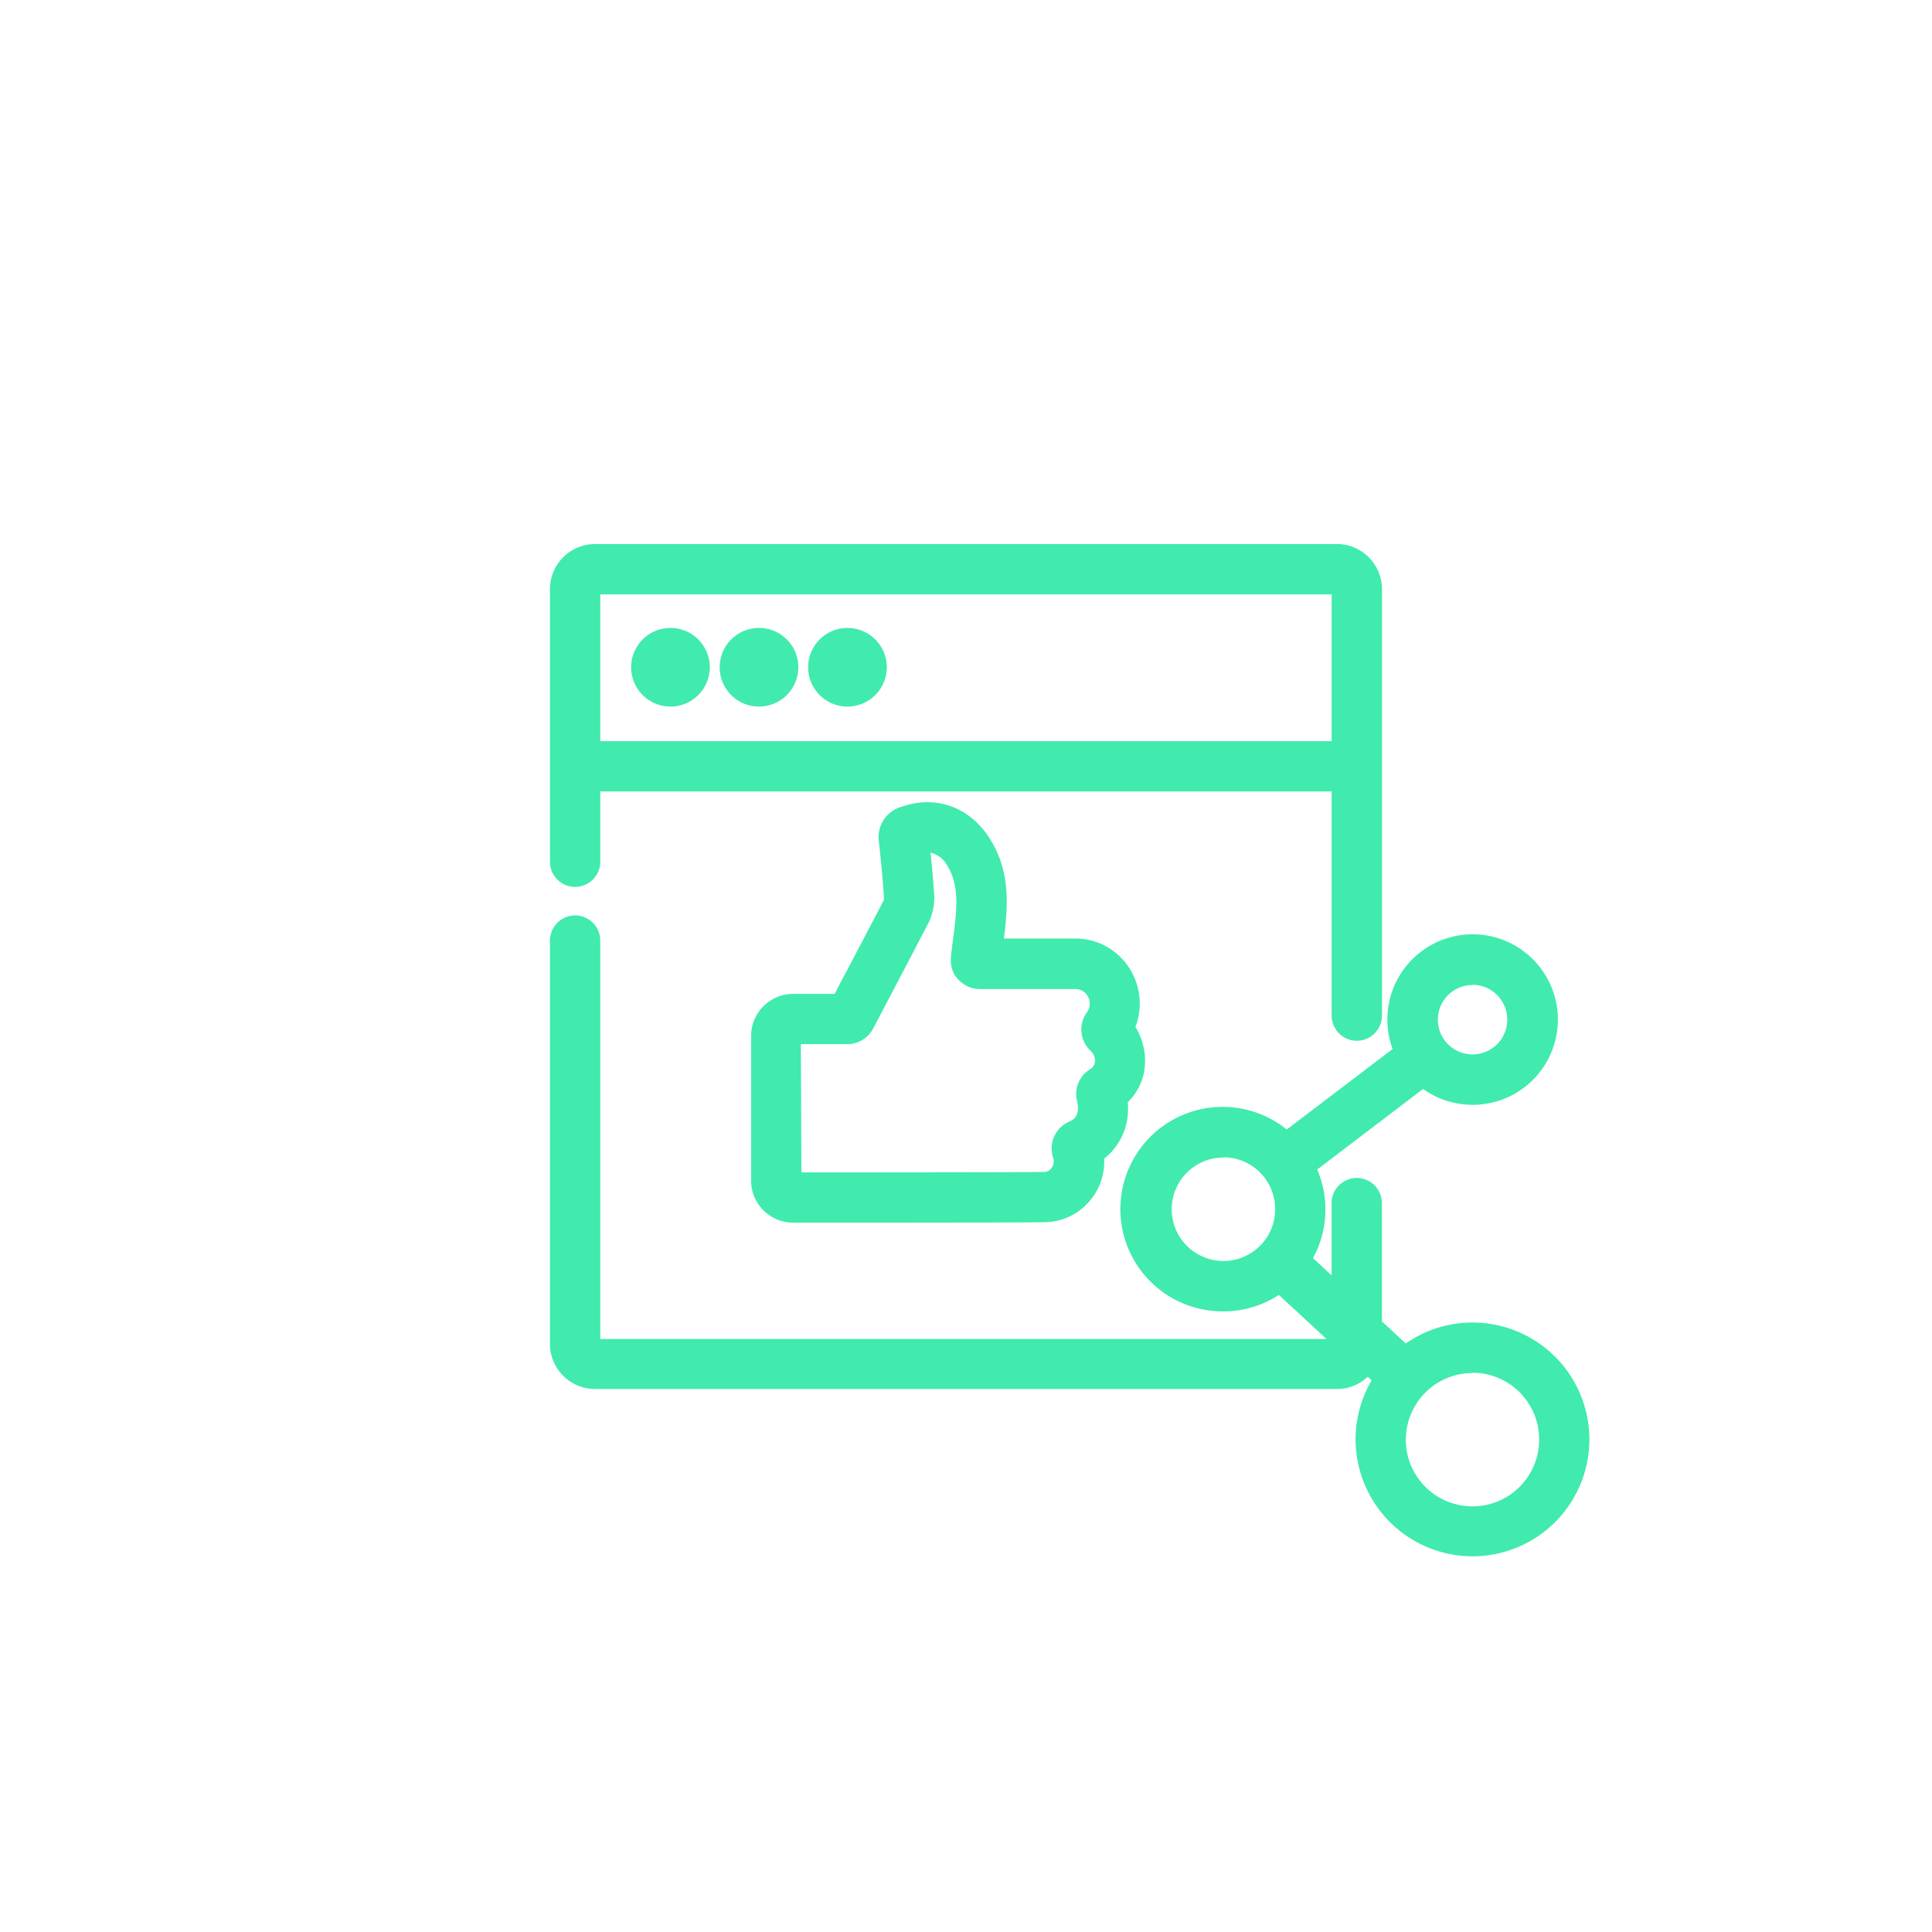 <svg id="Capa_1" data-name="Capa 1" xmlns="http://www.w3.org/2000/svg" viewBox="0 0 283.46 283.46"><defs><style>.cls-1{fill:#40ebad;}</style></defs><title>Mesa de trabajo 4 copia 11</title><path class="cls-1" d="M84.38,128.62a2.19,2.19,0,0,0,2.19-2.19V114.62H196.88V149a2.19,2.19,0,0,0,4.38,0V86.44a5.12,5.12,0,0,0-5.11-5.11H87.3a5.12,5.12,0,0,0-5.11,5.11v40a2.19,2.19,0,0,0,2.19,2.19ZM87.3,85.71H196.15a.73.73,0,0,1,.73.73v23.8H86.57V86.44a.73.73,0,0,1,.73-.73Z"/><path class="cls-1" d="M199.07,152.7a3.69,3.69,0,0,1-3.69-3.69V116.12H88.07v10.31a3.69,3.69,0,0,1-7.38,0v-40a6.62,6.62,0,0,1,6.61-6.61H196.15a6.62,6.62,0,0,1,6.61,6.61V149A3.69,3.69,0,0,1,199.07,152.7Zm-114-39.58H198.38V149a.69.69,0,0,0,1.38,0V86.44a3.61,3.61,0,0,0-3.61-3.61H87.3a3.61,3.61,0,0,0-3.61,3.61v40a.69.69,0,0,0,1.38,0Zm113.31-1.38H85.07V86.44a2.23,2.23,0,0,1,2.23-2.23H196.15a2.23,2.23,0,0,1,2.23,2.23Zm-110.31-3H195.38V87.21H88.07Z"/><circle class="cls-1" cx="98.37" cy="97.9" r="4.27"/><path class="cls-1" d="M98.37,103.67a5.77,5.77,0,1,1,5.77-5.78A5.78,5.78,0,0,1,98.37,103.67Zm0-8.54a2.77,2.77,0,1,0,2.77,2.76A2.77,2.77,0,0,0,98.37,95.13Z"/><circle class="cls-1" cx="111.36" cy="97.9" r="4.27"/><path class="cls-1" d="M111.36,103.67a5.77,5.77,0,1,1,5.77-5.78A5.78,5.78,0,0,1,111.36,103.67Zm0-8.54a2.77,2.77,0,1,0,2.77,2.76A2.77,2.77,0,0,0,111.36,95.13Z"/><circle class="cls-1" cx="124.34" cy="97.9" r="4.27"/><path class="cls-1" d="M124.34,103.67a5.77,5.77,0,1,1,5.77-5.78A5.78,5.78,0,0,1,124.34,103.67Zm0-8.54a2.77,2.77,0,1,0,2.77,2.76A2.77,2.77,0,0,0,124.34,95.13Z"/><path class="cls-1" d="M166.55,155.69a7.92,7.92,0,0,0-1.62-4.87,8.09,8.09,0,0,0-2.65-10.25,7.73,7.73,0,0,0-4.41-1.38h0l-11.23,0h-1c.18-1.34.36-2.63.48-4,.31-3.44.32-7.46-2-11.24-2.6-4.22-6.86-5.79-11.37-4.19a3.1,3.1,0,0,0-2.24,3.49c.26,2.44.56,5.33.75,8.19a2.69,2.69,0,0,1-.18,1.22c-1.48,2.88-6.6,12.6-7.64,14.61-3.67,0-5.15,0-7,0A4.68,4.68,0,0,0,111.7,152v21.22a4.68,4.68,0,0,0,4.69,4.68s29.68,0,36.87-.06a7.38,7.38,0,0,0,7.21-8.17c0-.12,0-.24-.05-.36a7.93,7.93,0,0,0,3.52-8.13,7.1,7.1,0,0,0,2.61-5.48Zm-5.87,2.45a2.76,2.76,0,0,0-1.2,3c.38,1.63.35,3.79-2,4.79a2.77,2.77,0,0,0-1.59,3.27,3.14,3.14,0,0,1-.52,3.28,2.88,2.88,0,0,1-2.15,1c-7.28.07-36.84.06-36.84.06a.31.31,0,0,1-.3-.3V152a.34.34,0,0,1,.09-.22.29.29,0,0,1,.21-.08h0c2,0,3.6,0,8,0a2.76,2.76,0,0,0,2.46-1.5c1.19-2.28,6.61-12.59,8.11-15.49a6.87,6.87,0,0,0,.65-3.5c-.17-2.6-.43-5.2-.67-7.49,2.76-.63,4.47,1,5.43,2.58,1.66,2.68,1.62,5.82,1.38,8.55-.13,1.37-.32,2.75-.52,4.2-.2,1.21-.47,2.6.47,3.58a2.79,2.79,0,0,0,2.09.95l14.07,0a3.59,3.59,0,0,1,3.48,3,3.65,3.65,0,0,1-.62,2.76,2.78,2.78,0,0,0,.42,3.79,3.52,3.52,0,0,1,1,2.56,2.94,2.94,0,0,1-1.49,2.45Z"/><path class="cls-1" d="M120.22,179.39h-3.84a6.18,6.18,0,0,1-6.18-6.18V152a6.18,6.18,0,0,1,6.21-6.18h0c1.68,0,3,0,6.06,0,.42-.81,1-2,1.73-3.3,1.93-3.68,4.51-8.59,5.49-10.5h0a3.17,3.17,0,0,0,0-.43c-.19-2.84-.48-5.7-.74-8.13a4.6,4.6,0,0,1,3.23-5.06c5.15-1.83,10.19,0,13.15,4.81,2.56,4.15,2.56,8.48,2.22,12.17-.07.79-.16,1.55-.26,2.32l10.5,0a9.25,9.25,0,0,1,5.29,1.64,9.6,9.6,0,0,1,3.51,11.33,9.54,9.54,0,0,1,1.41,5,8.4,8.4,0,0,1-2.55,6.07A9.24,9.24,0,0,1,162,170a8.88,8.88,0,0,1-2.22,6.32,8.79,8.79,0,0,1-6.5,3C147.71,179.39,128.49,179.39,120.22,179.39Zm-3.82-30.58a3.19,3.19,0,0,0-3.2,3.18v21.22a3.19,3.19,0,0,0,3.19,3.18c.29,0,29.75,0,36.86-.06a5.83,5.83,0,0,0,4.28-2,5.9,5.9,0,0,0,1.45-4.53c0-.09,0-.18,0-.28l-.18-1,.87-.53a6.48,6.48,0,0,0,2.82-6.66l-.11-.8L163,160a5.63,5.63,0,0,0,2.09-4.34,6.38,6.38,0,0,0-1.32-4l-.57-.74.43-.84a6.58,6.58,0,0,0-2.16-8.35,6.3,6.3,0,0,0-3.56-1.11l-11.26,0h-2.7l.23-1.71c.18-1.3.35-2.58.47-3.88.29-3.2.31-6.92-1.79-10.32-2.23-3.63-5.73-4.93-9.59-3.56a1.63,1.63,0,0,0-1.25,1.91c.27,2.46.56,5.36.76,8.26a4.11,4.11,0,0,1-.34,2c-1,1.92-3.57,6.84-5.5,10.52-1,1.87-1.8,3.42-2.15,4.1l-.42.81h-.91c-3.67,0-5.17,0-7,0Zm4.73,26.2h-4.75a1.8,1.8,0,0,1-1.26-.51,1.83,1.83,0,0,1-.54-1.29V152a1.79,1.79,0,0,1,1.8-1.8c2,0,3.61,0,8,0a1.28,1.28,0,0,0,1.13-.69c.48-.93,1.66-3.18,3-5.72,1.94-3.71,4.22-8,5.1-9.76a5.37,5.37,0,0,0,.49-2.73c-.18-2.7-.45-5.39-.66-7.42l-.14-1.32,1.29-.3c2.85-.65,5.35.5,7.05,3.25,1.88,3.06,1.86,6.5,1.59,9.47-.13,1.43-.33,2.88-.53,4.28l0,.19c-.17,1.05-.25,1.77.11,2.14a1.29,1.29,0,0,0,1,.49l14.06,0a5.14,5.14,0,0,1,5,4.27,5.09,5.09,0,0,1-.88,3.87,1.3,1.3,0,0,0,.18,1.79,5,5,0,0,1,1.55,3.69,4.41,4.41,0,0,1-2.18,3.71h0a1.27,1.27,0,0,0-.55,1.36c.72,3.06-.33,5.43-2.87,6.52a1.26,1.26,0,0,0-.74,1.46,4.61,4.61,0,0,1-.84,4.71,4.36,4.36,0,0,1-3.25,1.5C147.75,175,129.81,175,121.13,175Zm-3.55-3c5.67,0,29.2,0,35.63-.06a1.39,1.39,0,0,0,1-.49,1.66,1.66,0,0,0,.22-1.81l0-.09a4.28,4.28,0,0,1,2.45-5c.5-.22,1.68-.72,1.13-3.07a4.25,4.25,0,0,1,1.86-4.57,1.51,1.51,0,0,0,.79-1.19,2,2,0,0,0-.58-1.49,4.27,4.27,0,0,1-.57-5.76,2.15,2.15,0,0,0,.34-1.6,2.1,2.1,0,0,0-2-1.77h0l-14.09,0a4.29,4.29,0,0,1-3.22-1.46c-1.37-1.43-1.06-3.37-.85-4.65l0-.16c.19-1.4.38-2.75.5-4.1.23-2.48.27-5.32-1.15-7.63a3.74,3.74,0,0,0-2.51-2c.18,1.79.38,3.88.52,6a8.51,8.51,0,0,1-.82,4.29c-.89,1.72-3.17,6.07-5.12,9.79-1.33,2.53-2.5,4.78-3,5.7a4.27,4.27,0,0,1-3.8,2.31c-3.51,0-5.24,0-6.81,0Z"/><path class="cls-1" d="M216,195.53a15.54,15.54,0,0,0-9.88,3.53l-4.9-4.53v-18a2.19,2.19,0,0,0-4.38,0v14l-6.14-5.68a13.44,13.44,0,0,0,.66-13.72l17.42-13.25a11,11,0,1,0-2.66-3.49L188.74,167.6a13.47,13.47,0,1,0-1,20.41l9.12,8.43v.74a.73.73,0,0,1-.73.73H87.3a.73.73,0,0,1-.73-.73V138a2.19,2.19,0,0,0-4.38,0v59.23a5.12,5.12,0,0,0,5.11,5.11H196.15a5.11,5.11,0,0,0,4.37-2.48l2.66,2.46A15.65,15.65,0,1,0,216,195.53ZM216,143a6.59,6.59,0,1,1-6.59,6.59A6.6,6.6,0,0,1,216,143Zm-45.63,34.4a9.09,9.09,0,1,1,9.09,9.08A9.1,9.1,0,0,1,170.41,177.39ZM216,222.46a11.28,11.28,0,1,1,11.28-11.28A11.29,11.29,0,0,1,216,222.46Z"/><path class="cls-1" d="M216.05,228.34a17.18,17.18,0,0,1-17.16-17.15,17,17,0,0,1,2.36-8.67l-.58-.53a6.49,6.49,0,0,1-4.52,1.8H87.3a6.62,6.62,0,0,1-6.61-6.61V138a3.69,3.69,0,0,1,7.38,0v58.46H194.63l-7-6.47a14.81,14.81,0,0,1-8.14,2.41,15,15,0,1,1,9.3-26.68l15.53-11.81a12.51,12.51,0,1,1,4.47,5.86l-15.53,11.82a14.87,14.87,0,0,1-.62,13l2.73,2.53V176.52a3.69,3.69,0,0,1,7.38,0v17.35l3.5,3.24a17.15,17.15,0,1,1,9.79,31.23Zm-15.86-30.88,5,4.6-.74,1.07a14,14,0,0,0-2.53,8.06,14.18,14.18,0,1,0,5.22-11l-1,.82-6.34-5.86V176.52a.69.69,0,0,0-1.38,0v17.39l-9.6-8.88.71-1.06a12,12,0,0,0,2-6.58,11.74,11.74,0,0,0-1.4-5.6l-.6-1.13,19.42-14.77.92.81a9.43,9.43,0,1,0-2.3-3l.54,1.11-19.42,14.77-.92-.88a12,12,0,1,0-.87,18.14l1-.79,10.54,9.75v1.39a2.23,2.23,0,0,1-2.23,2.23H87.3a2.23,2.23,0,0,1-2.23-2.23V138a.69.69,0,0,0-1.38,0v59.23a3.61,3.61,0,0,0,3.61,3.61H196.15a3.6,3.6,0,0,0,3.09-1.76ZM216.05,224a12.78,12.78,0,1,1,12.77-12.77A12.79,12.79,0,0,1,216.05,224Zm0-22.55a9.78,9.78,0,1,0,9.77,9.78A9.78,9.78,0,0,0,216.05,201.41ZM179.5,188a10.59,10.59,0,1,1,10.59-10.58A10.6,10.6,0,0,1,179.5,188Zm0-18.17a7.59,7.59,0,1,0,7.59,7.59A7.59,7.59,0,0,0,179.5,169.8Zm36.55-12.13a8.09,8.09,0,1,1,8.09-8.09A8.1,8.1,0,0,1,216.05,157.67Zm0-13.18a5.09,5.09,0,1,0,5.09,5.09A5.1,5.1,0,0,0,216.05,144.49Z"/></svg>